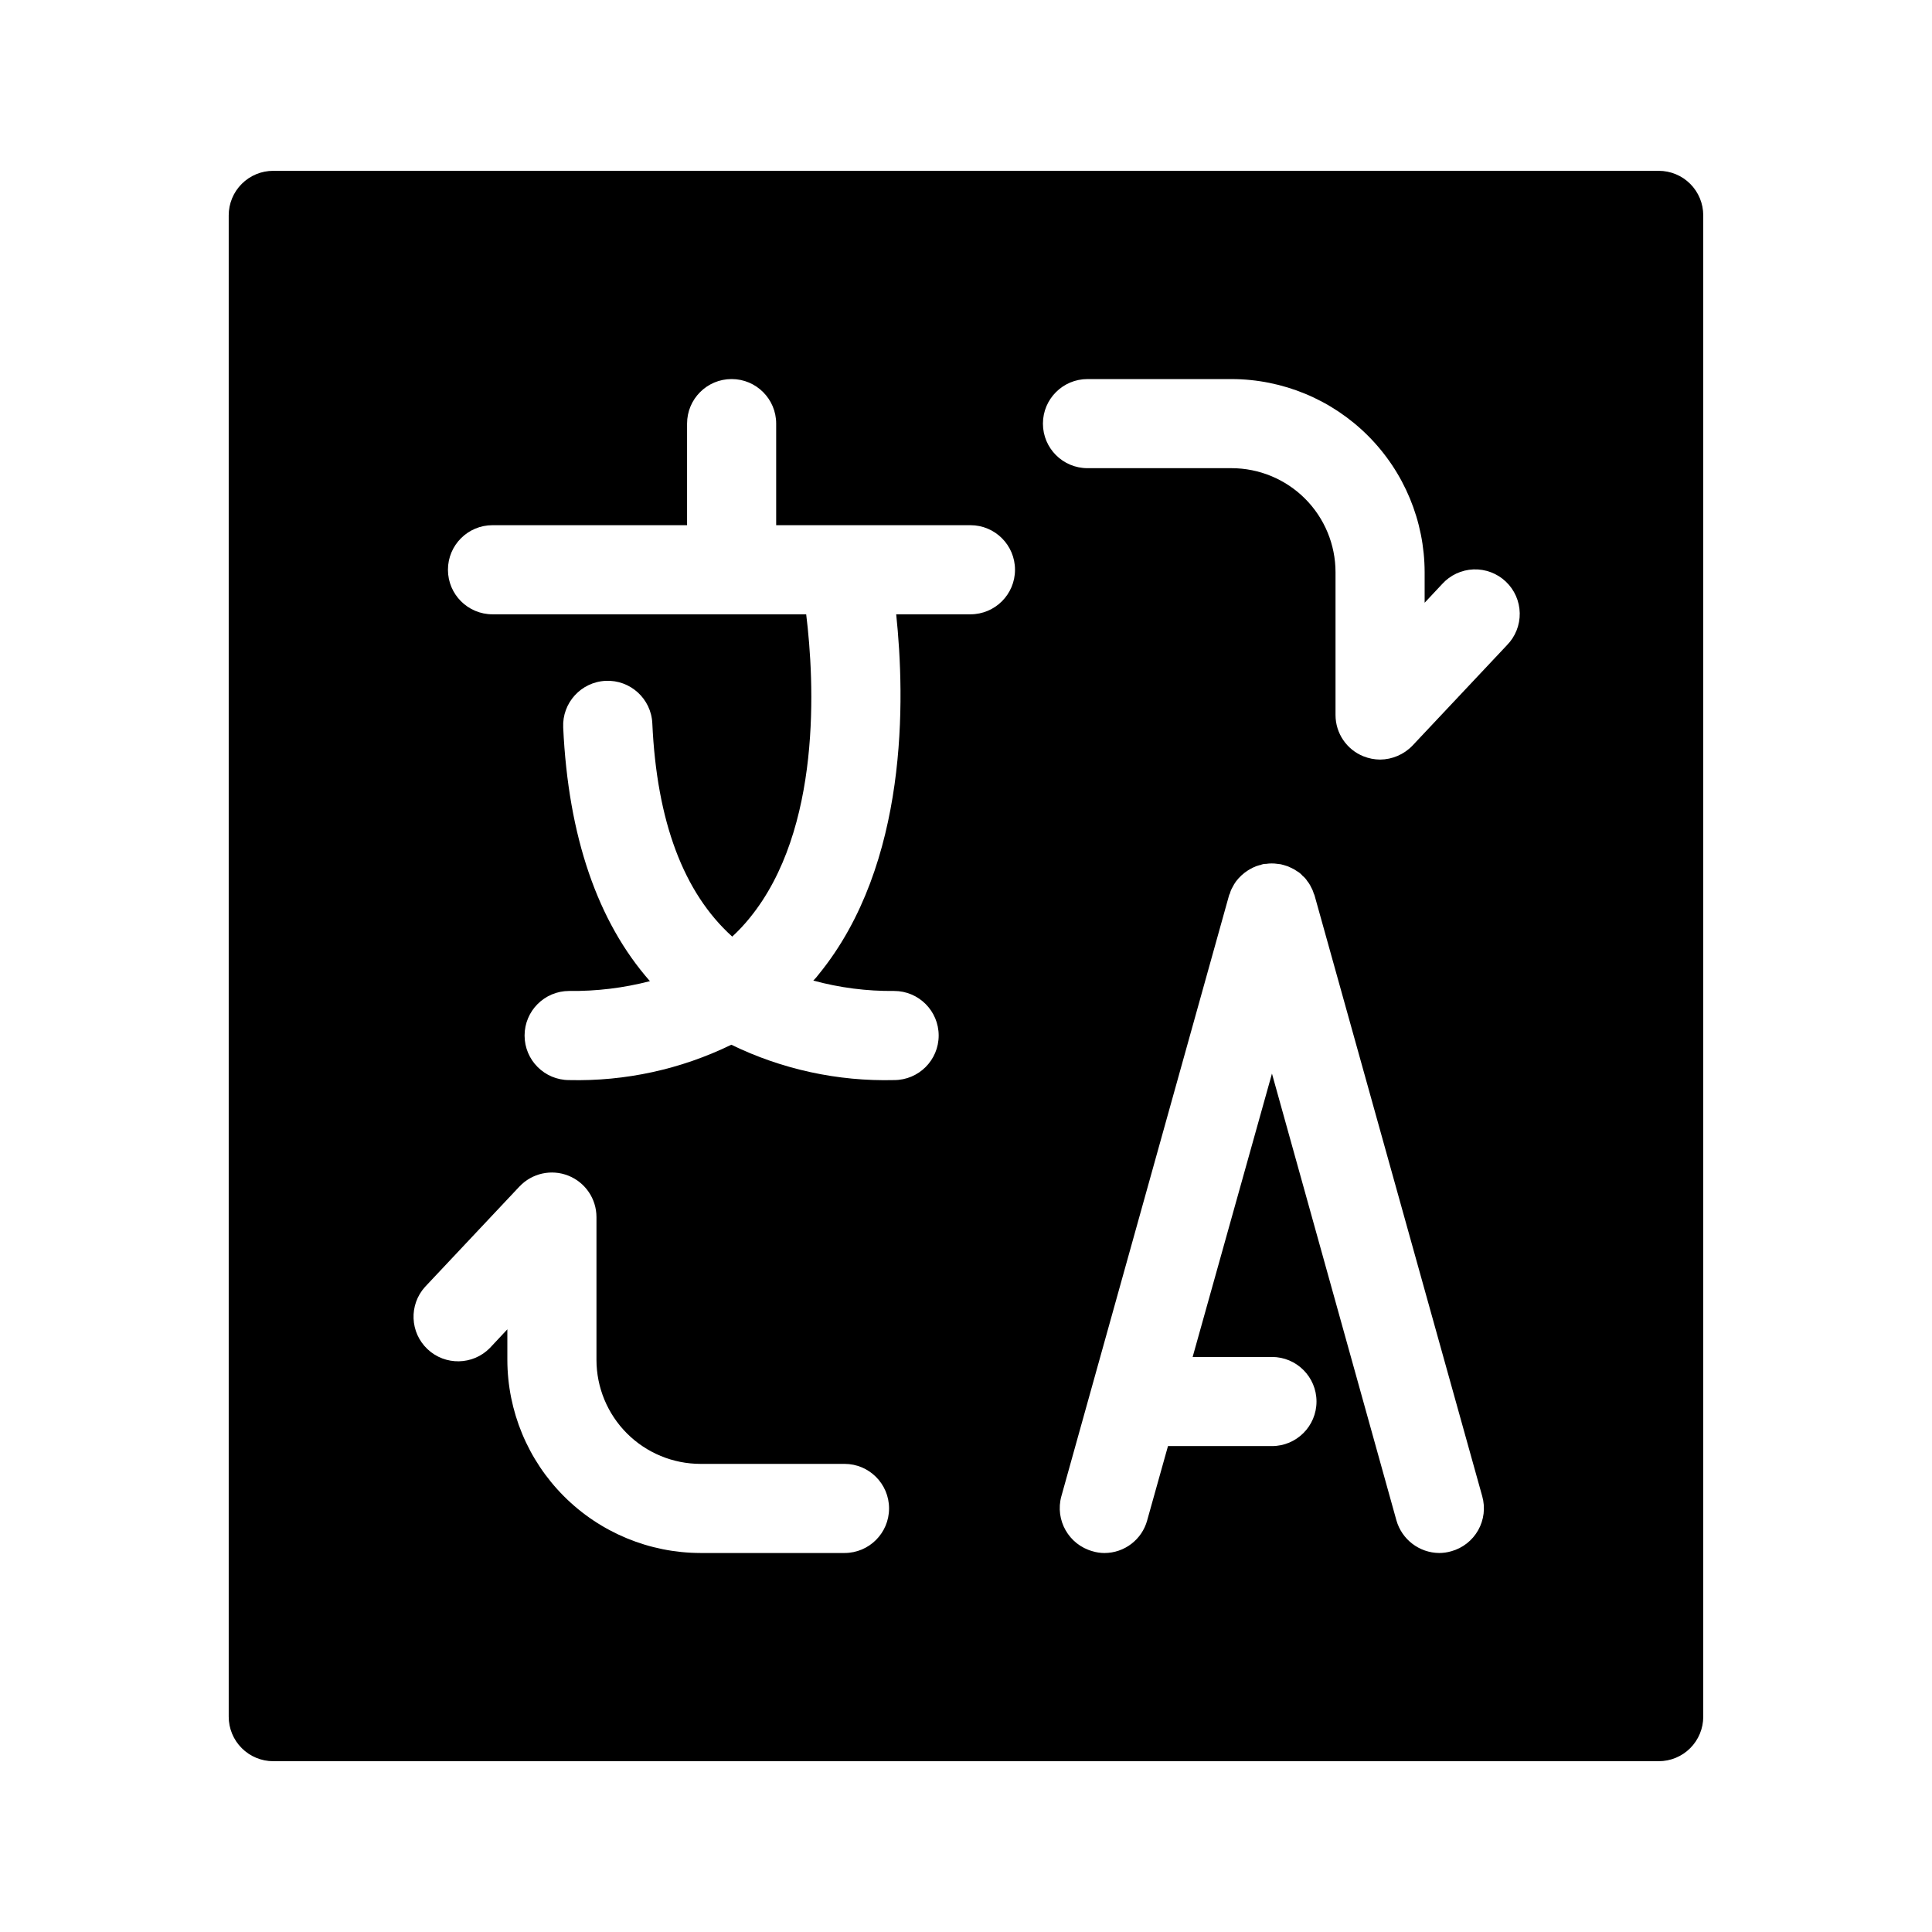 <?xml version="1.0" encoding="UTF-8"?>
<!-- Uploaded to: ICON Repo, www.iconrepo.com, Generator: ICON Repo Mixer Tools -->
<svg fill="#000000" width="800px" height="800px" version="1.1" viewBox="144 144 512 512" xmlns="http://www.w3.org/2000/svg">
 <path d="m583.57 189.27h-367.15c-3.133-0.004-6.137 1.238-8.352 3.453-2.219 2.215-3.461 5.223-3.457 8.355v397.85c-0.004 3.133 1.238 6.137 3.457 8.352 2.215 2.215 5.219 3.461 8.352 3.457h367.15c3.133 0.004 6.141-1.242 8.355-3.457 2.215-2.215 3.457-5.219 3.453-8.352v-397.85c0.004-3.133-1.238-6.141-3.453-8.355-2.215-2.215-5.223-3.457-8.355-3.453zm-215.77 366.29h-38.18c-13.562-0.027-26.559-5.426-36.152-15.016-9.59-9.59-14.988-22.59-15.016-36.152v-8.109l-4.644 4.961c-4.508 4.574-11.848 4.703-16.52 0.293-4.668-4.414-4.953-11.75-0.641-16.512l25.031-26.609 0.004 0.004c3.324-3.512 8.449-4.641 12.938-2.856 4.492 1.789 7.441 6.129 7.449 10.961v37.867c0.008 7.305 2.914 14.309 8.078 19.473 5.164 5.164 12.168 8.07 19.473 8.078h38.18c6.523 0 11.809 5.285 11.809 11.809 0 6.519-5.285 11.809-11.809 11.809zm33.379-248.76h-19.68c2.363 22.355 3.305 66.125-20.469 95.332-0.457 0.613-0.953 1.191-1.496 1.73 6.977 1.902 14.184 2.828 21.414 2.754 6.519 0 11.809 5.289 11.809 11.809 0 6.523-5.289 11.809-11.809 11.809-14.922 0.375-29.719-2.836-43.141-9.367-13.371 6.512-28.109 9.727-42.98 9.367-6.519 0-11.809-5.285-11.809-11.809 0-6.519 5.289-11.809 11.809-11.809 7.223 0.09 14.422-0.785 21.41-2.598-13.855-15.742-21.648-38.336-22.984-67.227-0.305-6.519 4.734-12.055 11.258-12.359 6.519-0.305 12.055 4.738 12.359 11.258 1.18 25.977 8.266 44.871 21.176 56.52v0.004c1.668-1.539 3.219-3.195 4.644-4.961 19.129-23.457 17.16-62.582 14.957-80.453h-83.129c-6.523 0-11.809-5.285-11.809-11.809 0-6.519 5.285-11.809 11.809-11.809h51.562v-26.922c0-6.519 5.285-11.805 11.805-11.805 6.523 0 11.809 5.285 11.809 11.805v26.922h51.484c6.519 0 11.809 5.289 11.809 11.809 0 6.523-5.289 11.809-11.809 11.809zm127.45 248.29c-1.051 0.309-2.137 0.469-3.231 0.473-5.281-0.055-9.895-3.578-11.336-8.66l-32.98-118.39-21.02 75.098h21.02c6.519 0 11.805 5.289 11.805 11.809 0 6.519-5.285 11.809-11.805 11.809h-27.555l-5.512 19.68h0.004c-1.398 5.109-6.039 8.652-11.336 8.66-1.07-0.004-2.129-0.164-3.148-0.473-6.301-1.746-10-8.262-8.266-14.562l44.398-159.09c0.078-0.156 0.078-0.395 0.234-0.551 0.152-0.609 0.391-1.191 0.707-1.734 0.27-0.551 0.586-1.078 0.945-1.574 0.871-1.145 1.938-2.133 3.148-2.91 0.395-0.234 0.789-0.473 1.258-0.707l0.004-0.004c0.602-0.305 1.234-0.543 1.887-0.707h0.16c0.465-0.227 0.977-0.332 1.496-0.316 1.016-0.156 2.051-0.156 3.066 0 0.566 0.027 1.121 0.137 1.656 0.316 0.652 0.164 1.285 0.402 1.887 0.707 0.586 0.254 1.141 0.57 1.656 0.945 0.539 0.305 1.02 0.707 1.414 1.18 0.5 0.395 0.926 0.875 1.262 1.418 0.414 0.504 0.758 1.059 1.023 1.652 0.316 0.543 0.555 1.125 0.707 1.734 0.156 0.156 0.156 0.395 0.234 0.551l44.398 159.09c0.848 3.016 0.461 6.246-1.074 8.977-1.535 2.731-4.094 4.742-7.109 5.586zm14.719-240.1-25.031 26.609c-2.246 2.336-5.34 3.668-8.582 3.699-1.512-0.016-3.004-0.309-4.406-0.867-4.473-1.793-7.398-6.125-7.402-10.941v-37.863c-0.008-7.305-2.914-14.309-8.078-19.477-5.164-5.164-12.168-8.07-19.473-8.078h-38.18c-6.523 0-11.809-5.285-11.809-11.809 0-6.519 5.285-11.805 11.809-11.805h38.18c13.562 0.023 26.562 5.426 36.152 15.016s14.988 22.59 15.016 36.152v8.109l4.644-4.961c2.133-2.356 5.121-3.75 8.293-3.875 3.172-0.121 6.262 1.039 8.566 3.219 2.309 2.18 3.641 5.199 3.699 8.371 0.055 3.176-1.168 6.238-3.398 8.5z"/>
</svg>